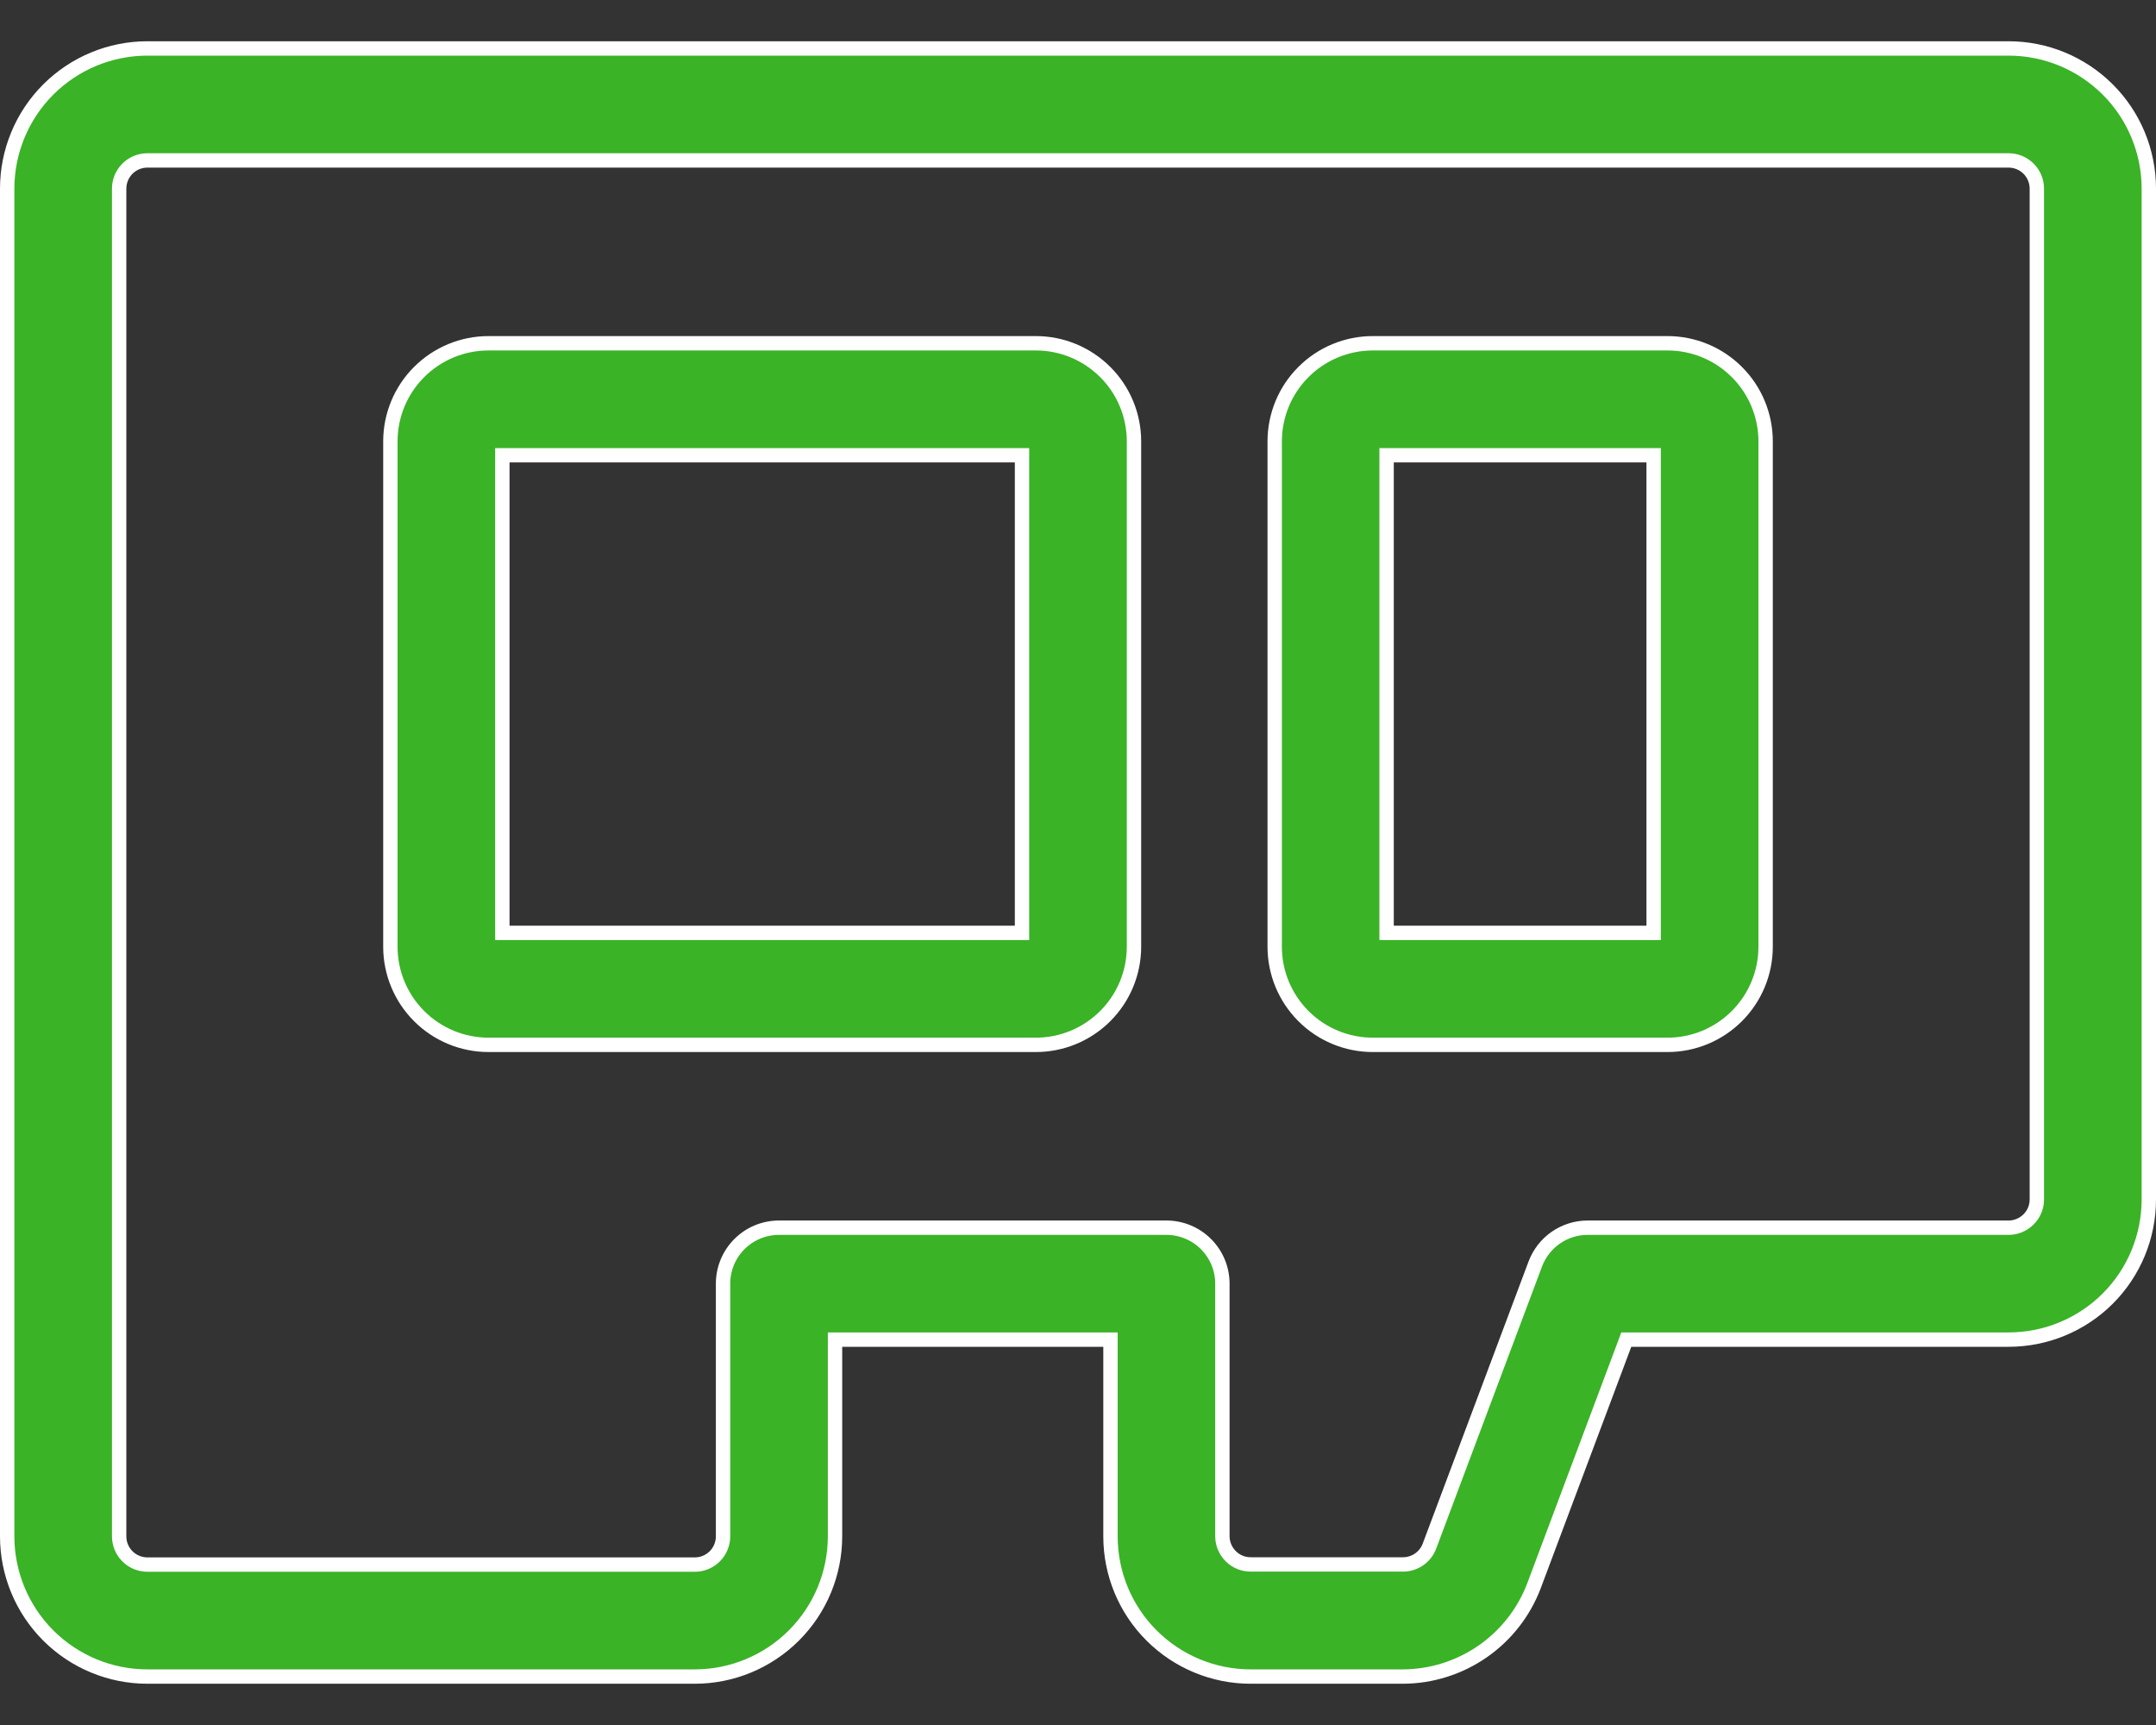 <svg width="30" height="24" viewBox="0 0 30 24" fill="none" xmlns="http://www.w3.org/2000/svg">
<rect x="0" y="0" width="30" height="24" fill="#333333" stroke="none"/>
<path d="M11.719 18.638H11.619V18.738V21.375C11.619 21.892 11.413 22.389 11.047 22.754C10.681 23.12 10.185 23.326 9.668 23.326H2.051C1.533 23.326 1.037 23.12 0.671 22.754C0.306 22.389 0.1 21.892 0.1 21.375V2.625C0.1 2.108 0.306 1.611 0.671 1.246C1.037 0.88 1.533 0.674 2.051 0.674H27.949C28.467 0.674 28.963 0.88 29.329 1.246C29.695 1.611 29.9 2.108 29.9 2.625V16.688C29.9 17.205 29.695 17.701 29.329 18.067C28.963 18.433 28.467 18.638 27.949 18.638H22.699H22.629L22.605 18.703L21.346 22.06C21.346 22.06 21.346 22.06 21.346 22.06C21.206 22.431 20.956 22.751 20.63 22.977C20.304 23.203 19.916 23.325 19.52 23.326H17.402C16.885 23.326 16.389 23.12 16.023 22.754C15.657 22.389 15.452 21.892 15.452 21.375V18.738V18.638H15.352H11.719ZM19.89 21.512L19.89 21.512L21.363 17.586C21.419 17.438 21.518 17.31 21.648 17.22C21.778 17.13 21.932 17.081 22.09 17.081H27.949C28.053 17.081 28.153 17.039 28.227 16.965C28.301 16.892 28.342 16.792 28.342 16.688V2.625C28.342 2.521 28.301 2.421 28.227 2.347C28.153 2.273 28.053 2.232 27.949 2.232H2.051C1.947 2.232 1.847 2.273 1.773 2.347C1.699 2.421 1.658 2.521 1.658 2.625V21.375C1.658 21.479 1.699 21.579 1.773 21.653C1.847 21.727 1.947 21.768 2.051 21.768H9.668C9.772 21.768 9.872 21.727 9.946 21.653C10.02 21.579 10.061 21.479 10.061 21.375V17.859C10.061 17.653 10.143 17.455 10.289 17.309C10.435 17.163 10.633 17.081 10.84 17.081H16.23C16.437 17.081 16.635 17.163 16.781 17.309C16.927 17.455 17.009 17.653 17.009 17.859V21.373C17.009 21.477 17.051 21.577 17.125 21.651C17.198 21.725 17.298 21.766 17.402 21.766H19.522C19.602 21.766 19.68 21.742 19.746 21.696C19.812 21.651 19.862 21.586 19.89 21.512Z" fill="#3AB326" stroke="white" stroke-width="0.2"/>
<path d="M14.121 12.979H14.221V12.879V6.434V6.334H14.121H7.09H6.99V6.434V12.879V12.979H7.09H14.121ZM6.797 4.776H14.414C14.776 4.776 15.123 4.92 15.379 5.176C15.635 5.431 15.779 5.779 15.779 6.141V13.172C15.779 13.534 15.635 13.881 15.379 14.137C15.123 14.393 14.776 14.537 14.414 14.537H6.797C6.435 14.537 6.088 14.393 5.832 14.137C5.576 13.881 5.432 13.534 5.432 13.172V6.141C5.432 5.779 5.576 5.431 5.832 5.176C6.088 4.92 6.435 4.776 6.797 4.776Z" fill="#3AB326" stroke="white" stroke-width="0.2"/>
<path d="M22.91 12.979H23.01V12.879V6.434V6.334H22.91H19.395H19.294V6.434V12.879V12.979H19.395H22.91ZM19.102 4.776H23.203C23.565 4.776 23.912 4.92 24.168 5.176C24.424 5.431 24.568 5.779 24.568 6.141V13.172C24.568 13.534 24.424 13.881 24.168 14.137C23.912 14.393 23.565 14.537 23.203 14.537H19.102C18.74 14.537 18.392 14.393 18.137 14.137C17.881 13.881 17.737 13.534 17.737 13.172V6.141C17.737 5.779 17.881 5.431 18.137 5.176C18.392 4.92 18.74 4.776 19.102 4.776Z" fill="#3AB326" stroke="white" stroke-width="0.2"/>
</svg>
